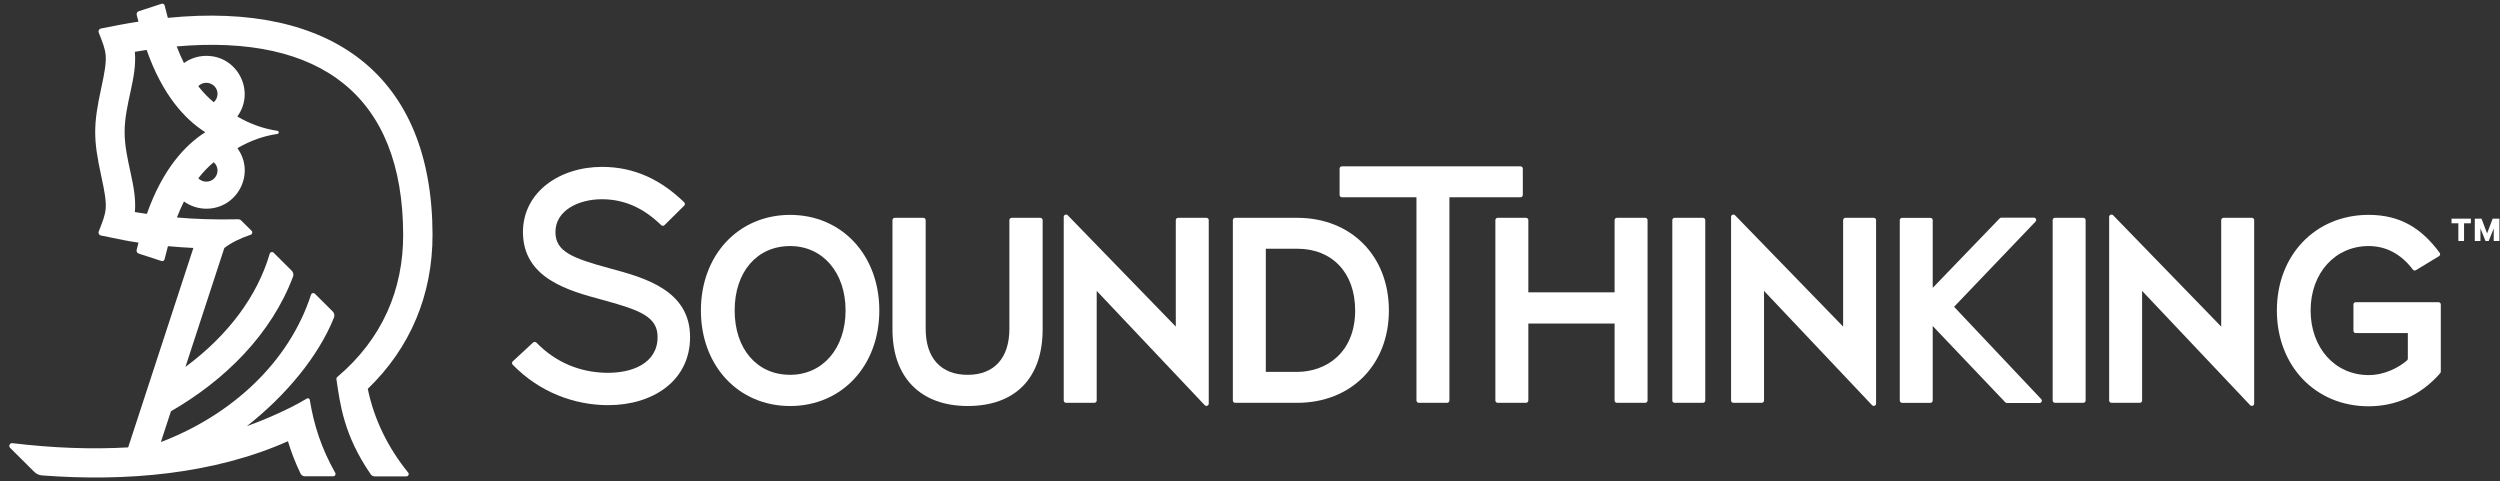 <?xml version="1.0" encoding="UTF-8"?> <svg xmlns="http://www.w3.org/2000/svg" width="239" height="46" viewBox="0 0 239 46" fill="none"><rect x="0" y="0" width="239" height="46" fill="#333333" stroke="none"/><path d="M58.357 25.67C54.7 24.68 53.1 24.052 53.1 22.184C53.1 20.077 55.377 19.042 57.544 19.047C59.801 19.049 61.609 19.973 63.214 21.526C63.3 21.61 63.438 21.61 63.523 21.526L65.411 19.659C65.497 19.573 65.497 19.429 65.411 19.343C63.248 17.24 60.714 15.957 57.574 15.954C53.481 15.952 49.995 18.376 49.995 22.186C49.995 26.611 54.356 27.792 57.544 28.652C61.239 29.652 62.859 30.291 62.865 32.211C62.872 34.755 60.389 35.705 57.877 35.638C55.455 35.576 53.156 34.677 51.277 32.751C51.193 32.664 51.057 32.658 50.968 32.74L49.02 34.546C48.929 34.63 48.925 34.774 49.011 34.862C51.563 37.494 54.914 38.733 58.145 38.733C62.424 38.733 65.984 36.397 65.971 32.202C65.958 27.725 61.566 26.538 58.357 25.67Z" fill="white"></path><path d="M75.535 20.543C70.594 20.543 67.006 24.386 67.006 29.68C67.006 34.974 70.594 38.816 75.535 38.816C80.476 38.816 84.063 34.974 84.063 29.68C84.063 24.386 80.476 20.543 75.535 20.543ZM75.535 35.832C72.363 35.832 70.233 33.359 70.233 29.678C70.233 25.996 72.363 23.523 75.535 23.523C78.657 23.523 80.837 26.054 80.837 29.678C80.837 33.301 78.657 35.832 75.535 35.832Z" fill="white"></path><path d="M99.451 20.823H96.718C96.597 20.823 96.497 20.922 96.497 21.042V31.434C96.497 34.23 95.042 35.834 92.508 35.834C89.956 35.834 88.494 34.23 88.494 31.434V21.042C88.494 20.922 88.395 20.823 88.274 20.823H85.54C85.419 20.823 85.32 20.922 85.32 21.042V31.51C85.32 36.084 88.008 38.814 92.51 38.814C97.064 38.814 99.676 36.144 99.676 31.484V21.042C99.672 20.922 99.574 20.823 99.451 20.823Z" fill="white"></path><path d="M179.133 20.823H176.423C176.302 20.823 176.203 20.922 176.203 21.042V31.222L165.866 20.575C165.726 20.44 165.49 20.539 165.49 20.732V38.288C165.49 38.408 165.59 38.507 165.711 38.507H168.42C168.541 38.507 168.641 38.408 168.641 38.288V27.809L178.975 38.741C179.113 38.881 179.353 38.782 179.353 38.586V21.04C179.353 20.922 179.254 20.823 179.133 20.823Z" fill="white"></path><path d="M215.277 20.823H212.568C212.447 20.823 212.347 20.922 212.347 21.042V31.222L202.011 20.575C201.87 20.44 201.635 20.539 201.635 20.732V38.288C201.635 38.408 201.734 38.507 201.855 38.507H204.565C204.686 38.507 204.785 38.408 204.785 38.288V27.809L215.119 38.741C215.258 38.881 215.498 38.782 215.498 38.586V21.04C215.498 20.922 215.398 20.823 215.277 20.823Z" fill="white"></path><path d="M115.336 20.823H112.626C112.505 20.823 112.406 20.922 112.406 21.042V31.222L102.07 20.575C101.929 20.44 101.693 20.539 101.693 20.732V38.288C101.693 38.408 101.793 38.507 101.914 38.507H104.623C104.744 38.507 104.844 38.408 104.844 38.288V27.809L115.178 38.741C115.316 38.881 115.556 38.782 115.556 38.586V21.04C115.556 20.922 115.459 20.823 115.336 20.823Z" fill="white"></path><path d="M124.007 20.823H118.082C117.961 20.823 117.861 20.922 117.861 21.042V38.29C117.861 38.41 117.961 38.509 118.082 38.509H124.007C129.171 38.509 132.778 34.877 132.778 29.678C132.778 24.465 129.171 20.823 124.007 20.823ZM124.007 35.552H121.012V23.777H124.007C127.376 23.777 129.553 26.093 129.553 29.678C129.551 33.737 126.766 35.552 124.007 35.552Z" fill="white"></path><path d="M145.581 18.638V16.122C145.581 16.002 145.482 15.903 145.361 15.903H128.286C128.165 15.903 128.066 16.002 128.066 16.122V18.638C128.066 18.758 128.165 18.857 128.286 18.857H135.414V38.29C135.414 38.41 135.513 38.509 135.634 38.509H138.344C138.465 38.509 138.564 38.41 138.564 38.29V18.857H145.361C145.484 18.857 145.581 18.758 145.581 18.638Z" fill="white"></path><path d="M157.286 20.823H154.577C154.455 20.823 154.356 20.922 154.356 21.042V27.947H146.109V21.042C146.109 20.922 146.009 20.823 145.888 20.823H143.179C143.057 20.823 142.958 20.922 142.958 21.042V38.29C142.958 38.41 143.057 38.509 143.179 38.509H145.888C146.009 38.509 146.109 38.41 146.109 38.29V30.929H154.356V38.29C154.356 38.41 154.455 38.509 154.577 38.509H157.286C157.407 38.509 157.507 38.41 157.507 38.29V21.042C157.507 20.922 157.407 20.823 157.286 20.823Z" fill="white"></path><path d="M162.803 20.823H160.093C159.972 20.823 159.873 20.922 159.873 21.042V38.29C159.873 38.41 159.972 38.509 160.093 38.509H162.803C162.924 38.509 163.023 38.41 163.023 38.29V21.042C163.023 20.922 162.924 20.823 162.803 20.823Z" fill="white"></path><path d="M199.165 20.823H196.456C196.335 20.823 196.235 20.922 196.235 21.042V38.29C196.235 38.41 196.335 38.509 196.456 38.509H199.165C199.286 38.509 199.386 38.41 199.386 38.29V21.042C199.386 20.922 199.286 20.823 199.165 20.823Z" fill="white"></path><path d="M233.342 29.108C233.342 28.987 233.242 28.889 233.121 28.889H225.209C225.088 28.889 224.989 28.987 224.989 29.108V31.624C224.989 31.744 225.088 31.843 225.209 31.843H230.189V34.284C230.189 34.346 230.163 34.406 230.116 34.449C229.335 35.133 227.977 35.858 226.442 35.858C223.228 35.858 220.895 33.258 220.895 29.678C220.895 26.113 223.228 23.523 226.442 23.523C228.042 23.523 229.51 24.229 230.669 25.773C230.738 25.863 230.864 25.891 230.961 25.831L233.171 24.489C233.281 24.422 233.312 24.274 233.234 24.169C231.515 21.84 229.484 20.541 226.44 20.541C221.358 20.541 217.669 24.384 217.669 29.678C217.669 34.987 221.358 38.84 226.44 38.84C229.004 38.84 231.402 37.83 233.284 35.677C233.318 35.636 233.34 35.582 233.34 35.529V29.108H233.342Z" fill="white"></path><path d="M186.81 29.329L194.601 21.18C194.735 21.04 194.635 20.808 194.441 20.808H191.327C191.26 20.808 191.197 20.838 191.156 20.889L184.768 27.519V21.044C184.768 20.924 184.669 20.825 184.548 20.825H181.838C181.717 20.825 181.618 20.924 181.618 21.044V38.292C181.618 38.412 181.717 38.511 181.838 38.511H184.548C184.669 38.511 184.768 38.412 184.768 38.292V31.168L191.69 38.445C191.731 38.496 191.796 38.526 191.861 38.526H194.979C195.174 38.526 195.273 38.296 195.141 38.156L186.81 29.329Z" fill="white"></path><path d="M35.159 37.174C39.23 33.249 41.363 28.183 41.35 22.414C41.313 7.177 31.697 0.143 16.045 1.707L15.736 0.515C15.704 0.393 15.574 0.322 15.453 0.36L13.267 1.072C13.117 1.122 13.031 1.276 13.07 1.429L13.236 2.068C11.887 2.279 11.055 2.448 9.651 2.726C9.476 2.76 9.374 2.943 9.439 3.109C10.198 5.078 10.369 5.248 9.686 8.385C8.907 11.961 8.907 13.284 9.686 16.86C10.363 19.969 10.207 20.141 9.439 22.134C9.376 22.298 9.476 22.479 9.649 22.513C11.842 22.954 11.96 23.005 13.243 23.197L13.063 23.885C13.024 24.038 13.111 24.192 13.26 24.242L15.444 24.953C15.565 24.992 15.697 24.923 15.727 24.799L16.056 23.534C16.947 23.616 17.674 23.661 18.487 23.704L12.252 42.771C8.749 42.969 5.052 42.831 1.187 42.367C0.937 42.337 0.79 42.64 0.969 42.816L3.272 45.106C3.473 45.306 3.739 45.429 4.022 45.45C12.073 46.065 20.418 45.341 27.528 42.182C27.832 43.203 28.233 44.233 28.728 45.267C28.805 45.431 28.972 45.534 29.154 45.534H31.857C32.025 45.534 32.133 45.353 32.051 45.207C30.724 42.859 30.01 40.653 29.616 38.227C29.595 38.098 29.452 38.032 29.34 38.1C27.778 39.04 25.495 40.064 23.603 40.737C27.339 37.806 30.455 34.047 31.93 30.353C32.008 30.155 31.96 29.929 31.809 29.779L30.101 28.08C29.982 27.962 29.783 28.013 29.733 28.17C27.636 34.649 22.124 39.696 15.379 42.261L16.341 39.318C21.503 36.344 25.932 31.968 28.014 26.446C28.088 26.25 28.038 26.029 27.889 25.88L26.157 24.158C26.038 24.04 25.834 24.089 25.787 24.25C24.604 28.293 21.817 32.058 17.728 35.075L21.445 23.709C22.096 23.21 22.954 22.777 23.964 22.442C24.124 22.388 24.172 22.186 24.053 22.068L23.056 21.076C22.98 21.001 22.874 20.958 22.766 20.962C20.478 21.016 18.443 20.93 16.912 20.791C17.129 20.236 17.354 19.726 17.587 19.259C18.199 19.7 18.941 19.952 19.73 19.952C22.714 19.952 24.451 16.565 22.695 14.168C23.951 13.43 25.238 12.989 26.518 12.804C26.593 12.793 26.65 12.729 26.65 12.654C26.65 12.579 26.593 12.514 26.518 12.503C25.253 12.32 23.951 11.882 22.686 11.136C24.455 8.74 22.708 5.285 19.663 5.341C18.891 5.353 18.173 5.605 17.585 6.027C17.345 5.543 17.111 5.014 16.891 4.437C30.648 3.24 38.51 9.149 38.543 22.425C38.556 27.676 36.553 32.4 32.233 36.049C32.177 36.096 32.149 36.167 32.159 36.24C32.518 38.627 32.847 41.573 35.438 45.338C35.524 45.465 35.671 45.541 35.827 45.541H38.852C39.038 45.541 39.142 45.325 39.025 45.184C37.068 42.777 35.751 40.053 35.159 37.174ZM20.467 17.068C20.044 17.475 19.371 17.466 18.956 17.043C19.449 16.408 19.948 15.905 20.435 15.509C20.911 15.931 20.909 16.645 20.467 17.068ZM20.794 8.962C20.798 9.261 20.681 9.555 20.437 9.774C19.951 9.379 19.449 8.876 18.956 8.241C19.613 7.566 20.779 8.013 20.794 8.962ZM19.626 12.641C17.691 13.871 15.552 16.169 14.039 20.449C13.615 20.388 13.228 20.328 12.895 20.274C13.113 17.75 11.913 15.318 11.913 12.619C11.913 9.923 13.117 7.478 12.893 4.951C13.271 4.887 13.647 4.829 14.019 4.773C15.535 9.093 17.682 11.407 19.626 12.641Z" fill="white"></path><path d="M234.367 21.347H235.02V23.04H235.563V21.347H236.216V20.904H234.367V21.347Z" fill="white"></path><path d="M238.298 20.904L237.766 22.313L237.232 20.904H236.59V23.04H237.13V21.833L237.615 23.04H237.918L238.4 21.838V23.04H238.943V20.904H238.298Z" fill="white"></path></svg> 
